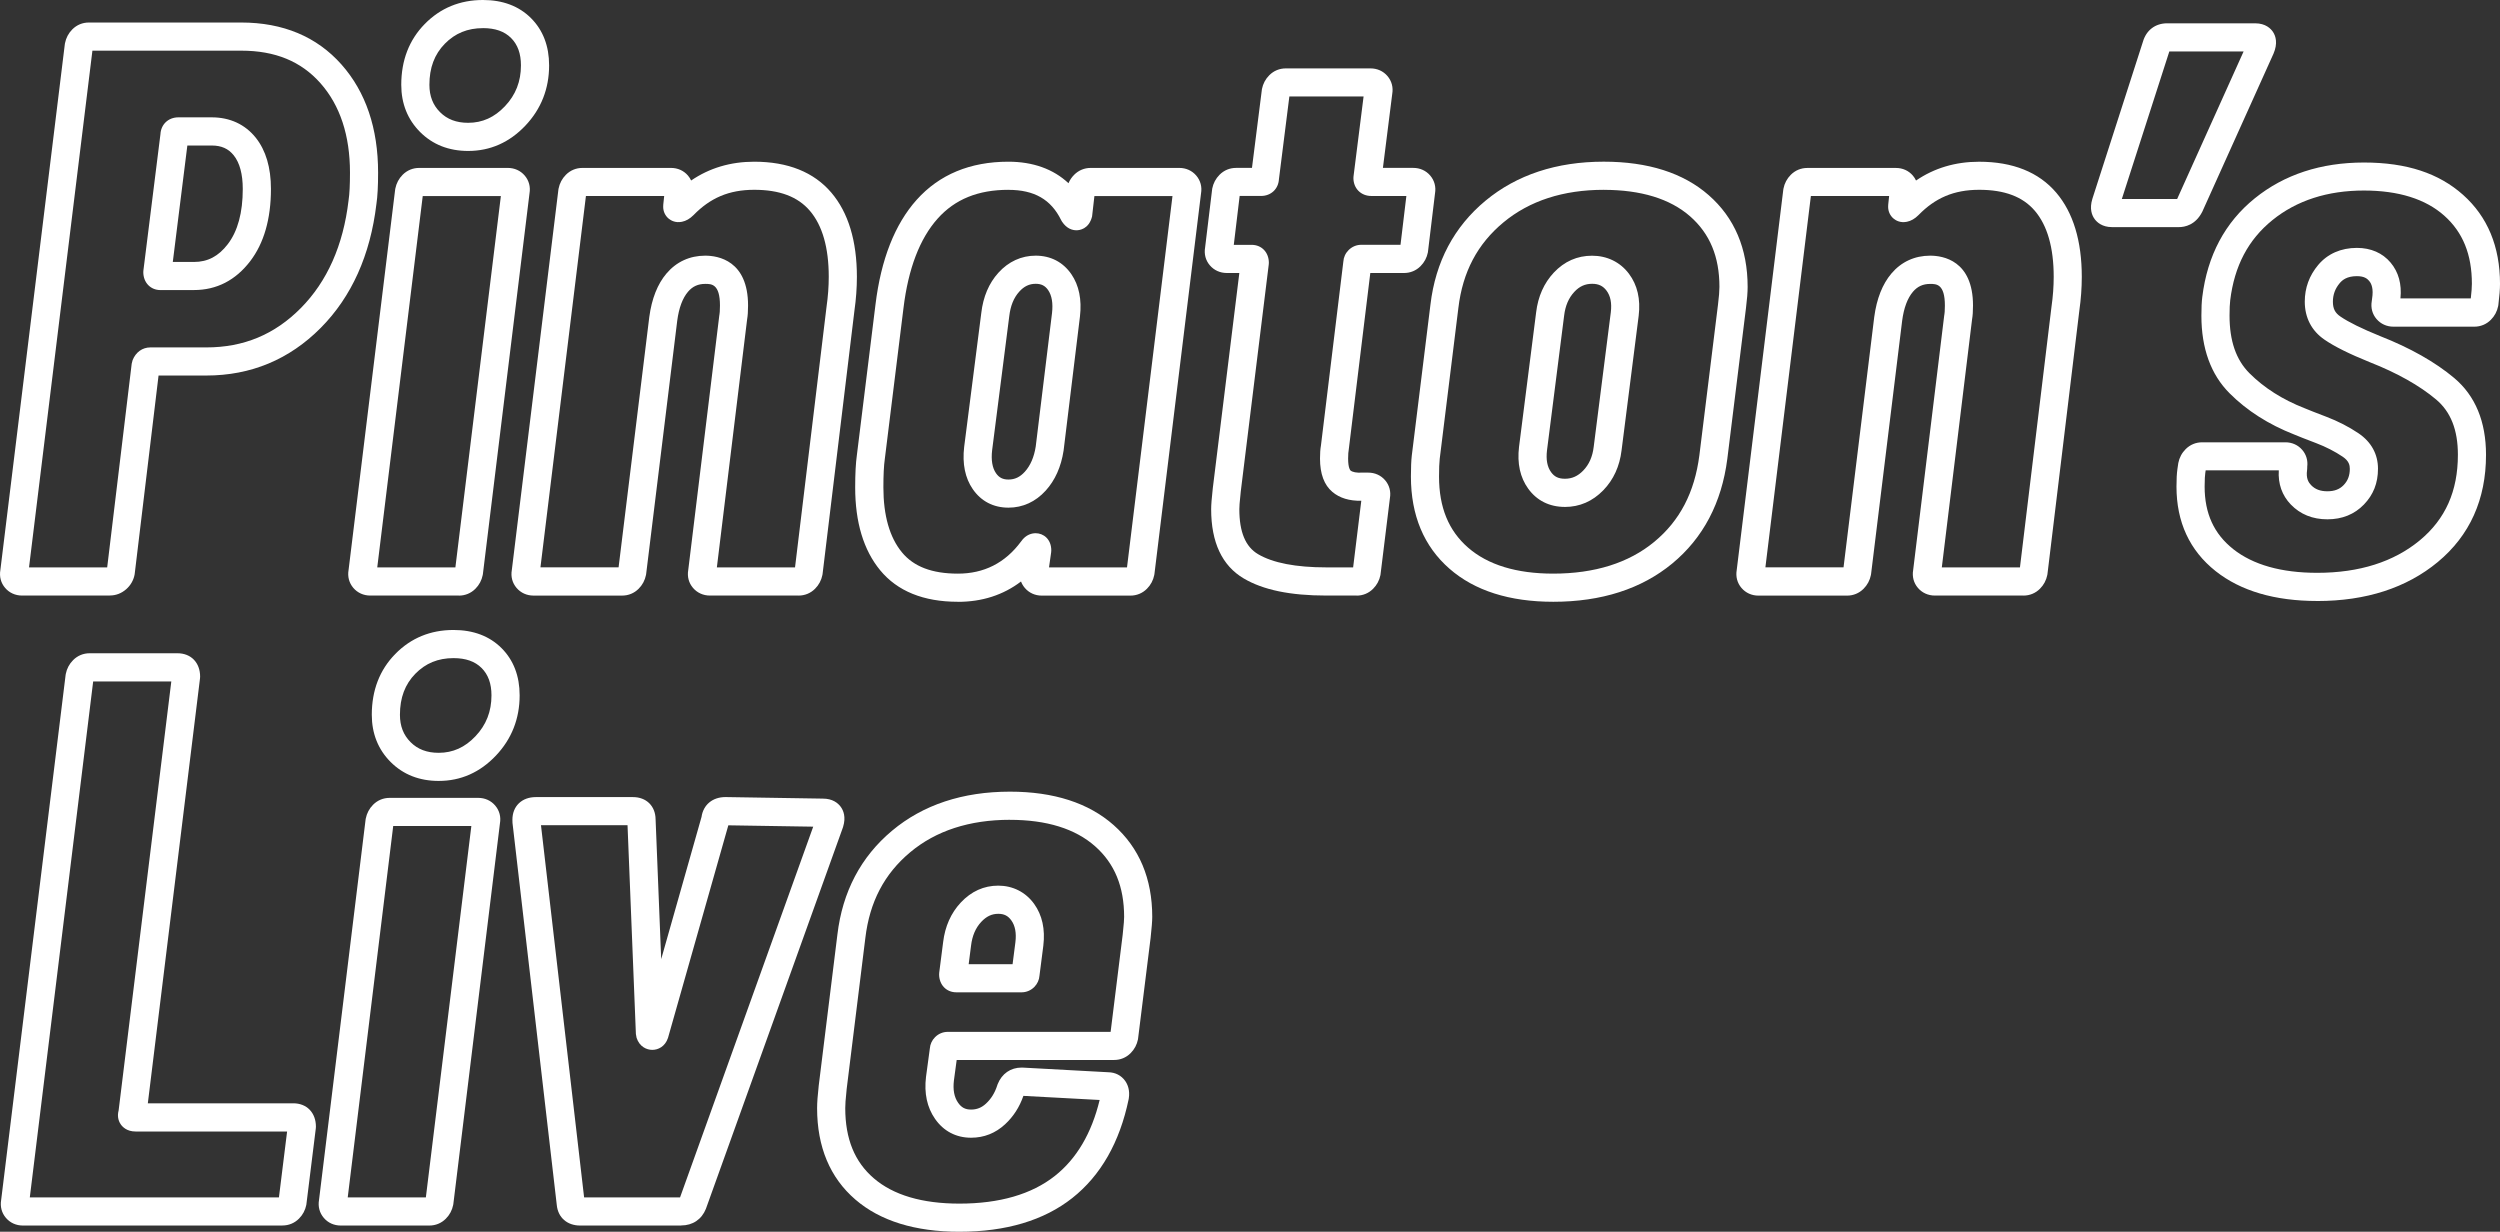 <?xml version="1.0" encoding="UTF-8"?><svg id="_レイヤー_1" xmlns="http://www.w3.org/2000/svg" viewBox="0 0 888.2 437.62"><rect x="0" y="0" width="888.2" height="437.62" fill="#333333" stroke="none"/><defs><style>.cls-1{fill:#fff;}</style></defs><g><path class="cls-1" d="m39.04,211.59H7.83c-2.38,0-4.52-.97-6.01-2.72-1.5-1.75-2.1-4-1.69-6.35L23.03,15.71l.06-.36c.38-1.9,1.25-3.56,2.61-4.92,1.59-1.59,3.62-2.43,5.88-2.43h54.12c14.87,0,26.86,5.03,35.64,14.94h0c8.62,9.74,12.99,22.65,12.99,38.39,0,4.84-.2,8.5-.6,11.16-2.16,18.14-8.81,32.94-19.77,43.99-11.14,11.24-24.83,16.94-40.69,16.94h-16.94l-8.47,70.43-.06.39c-.4,1.99-1.43,3.76-2.99,5.12-1.65,1.44-3.64,2.21-5.78,2.21v.02Zm-29.04-7.43l-.02.1s.01-.07.02-.1Zm.33-2.57h27.75l8.71-72.37.32-1.26c1.13-2.84,3.49-4.53,6.3-4.53h19.88c13.28,0,24.27-4.57,33.59-13.98,9.36-9.45,15.07-22.3,16.95-38.21l.02-.17c.33-2.14.49-5.41.49-9.74,0-13.22-3.53-23.9-10.48-31.76h0c-6.9-7.79-16.1-11.57-28.15-11.57h-52.88L10.31,201.59h.01Zm58.55-98.53h-11.87c-3.54,0-6.1-2.68-6.1-6.38l.04-.62,6.05-48.38c.18-3.49,2.81-5.99,6.37-5.99h11.87c6.45,0,11.86,2.51,15.65,7.27,3.56,4.48,5.37,10.59,5.37,18.16,0,10.65-2.48,19.29-7.38,25.69h0c-5.21,6.8-11.94,10.24-19.98,10.24h-.02Zm-7.49-9.99h7.49c4.91,0,8.74-2.01,12.05-6.33,3.53-4.61,5.32-11.2,5.32-19.6,0-5.25-1.08-9.27-3.2-11.94-1.9-2.38-4.38-3.5-7.82-3.5h-8.67l-5.17,41.36h0Zm23.5-3.27h0Zm-17.92-41.7l-.02.35c.01-.12.02-.23.02-.35Z"/><path class="cls-1" d="m163.02,211.59h-31.48c-2.38,0-4.51-.97-6.01-2.72-1.5-1.76-2.1-4.01-1.69-6.35l16.55-135.16.06-.36c.38-1.9,1.26-3.56,2.61-4.91,1.59-1.59,3.62-2.43,5.88-2.43h31.48c2.37,0,4.5.96,6,2.71,1.51,1.77,2.11,4.01,1.7,6.36l-16.55,135.17-.06.38c-.38,1.9-1.26,3.55-2.61,4.9-1.59,1.59-3.63,2.43-5.88,2.43v-.02Zm-29.32-7.43l-.02.1s0-.07.02-.1Zm.33-2.57h27.76l16.16-131.94h-27.76l-16.16,131.94Zm44.25-134.6s0,.06-.02.09l.02-.09Zm-11.94-13.36c-6.88,0-12.62-2.26-17.07-6.71s-6.71-10.1-6.71-16.79c0-8.69,2.8-15.95,8.33-21.59,5.55-5.67,12.51-8.54,20.69-8.54,7.06,0,12.8,2.17,17.07,6.44s6.44,9.92,6.44,16.79c0,8.28-2.83,15.48-8.41,21.38-5.66,5.99-12.5,9.02-20.34,9.02h0Zm5.25-43.63c-5.46,0-9.9,1.81-13.55,5.54-3.68,3.76-5.48,8.53-5.48,14.59,0,4,1.24,7.18,3.78,9.72h0c2.54,2.55,5.81,3.78,9.99,3.78,5.05,0,9.33-1.93,13.07-5.89,3.82-4.04,5.68-8.79,5.68-14.52,0-4.18-1.15-7.36-3.51-9.72s-5.63-3.51-10-3.51h.02Z"/><path class="cls-1" d="m283.7,211.59h-31.48c-2.38,0-4.51-.97-6.01-2.72s-2.1-4-1.69-6.35l11.03-90.42.06-.36c.05-.28.18-1.14.18-3.18,0-7.7-3.02-7.7-5.22-7.7-2.57,0-4.51.89-6.13,2.79-1.94,2.28-3.23,5.74-3.83,10.27l-11.04,89.97-.06.38c-.38,1.9-1.26,3.55-2.61,4.9-1.59,1.59-3.62,2.43-5.88,2.43h-31.48c-2.38,0-4.51-.97-6.01-2.72s-2.1-4-1.69-6.35l16.55-135.16.06-.36c.38-1.9,1.25-3.56,2.61-4.92,1.59-1.59,3.62-2.43,5.88-2.43h31.48c2.37,0,4.5.96,6,2.71.46.54.84,1.14,1.13,1.76,6.49-4.44,14-6.68,22.41-6.68,11.98,0,21.2,3.7,27.42,11.01h0c6.01,7.07,9.06,17.13,9.06,29.89,0,3.88-.29,7.91-.87,11.98l-11.32,93.56-.06.38c-.38,1.9-1.26,3.55-2.61,4.9-1.59,1.59-3.63,2.43-5.88,2.43h0Zm-29.32-7.44l-.02.1s0-.07.02-.1Zm-62.69,0l-.02.1s0-.07.02-.1Zm63.01-2.57h27.76l11.2-92.63c.52-3.62.78-7.19.78-10.62,0-10.32-2.25-18.2-6.68-23.41-4.29-5.04-10.77-7.49-19.8-7.49s-15.66,2.94-21.55,8.98c-1.31,1.31-2.69,2.1-4.13,2.38-2.32.48-3.93-.48-4.68-1.09-1.26-1.02-1.98-2.57-1.98-4.23l.03-.8.32-3.04h-27.8l-16.16,131.94h27.76l10.91-88.95c.87-6.51,2.92-11.7,6.12-15.47,3.51-4.13,8.26-6.32,13.75-6.32,4.58,0,15.22,1.73,15.22,17.7,0,2.06-.11,3.67-.33,4.91l-10.75,88.13h0Zm-18.43-134.58s0,.08-.02.12l.02-.12Z"/><path class="cls-1" d="m340.31,213.8c-12.2,0-21.49-3.77-27.61-11.21-5.89-7.14-8.87-17.04-8.87-29.41,0-4.9.2-8.66.6-11.48l6.61-53.47c1.95-16.05,6.88-28.58,14.63-37.24,8.04-8.98,19-13.54,32.58-13.54,8.76,0,15.98,2.61,21.36,7.64.47-1.12,1.15-2.12,2.03-3,1.59-1.59,3.62-2.43,5.88-2.43h31.48c2.37,0,4.5.96,6,2.71,1.51,1.77,2.11,4.01,1.7,6.36l-16.55,135.17-.06.38c-.38,1.9-1.26,3.55-2.61,4.9-1.59,1.59-3.63,2.43-5.88,2.43h-31.48c-2.38,0-4.51-.97-6.01-2.72-.6-.7-1.05-1.47-1.36-2.3-6.31,4.81-13.83,7.23-22.45,7.23v-.02Zm31.99-9.61v.07-.07Zm-14.03-136.75c-10.76,0-18.98,3.34-25.13,10.21-6.36,7.11-10.45,17.8-12.15,31.79l-6.63,53.58c-.35,2.41-.51,5.8-.51,10.16,0,9.99,2.22,17.75,6.59,23.05,4.19,5.09,10.7,7.57,19.89,7.57s16.75-3.73,22.43-11.42c1.76-2.56,4-2.94,5.19-2.94,2.76,0,5.55,2.1,5.55,6.1l-.05.71-.76,5.34h27.71l16.16-131.94h-27.74l-.83,7.27c-1.14,4.53-4.53,4.89-5.54,4.89-1.41,0-3.45-.53-5.13-3.06l-.33-.57c-3.59-7.32-9.53-10.73-18.71-10.73h-.01Zm12.73,130.58l-.04.06s.03-.04.04-.06Zm12.13-122.34h0Zm35.9-6.05h0Zm-2.14-2.66s-.01.06-.02.09l.02-.09Zm-58.61,113.39c-5.34,0-9.72-2.28-12.68-6.59-2.72-3.94-3.75-8.99-3.05-15l6.08-47.56c.66-5.76,2.71-10.6,6.09-14.32,3.59-3.97,8.17-6.06,13.23-6.06,5.33,0,9.71,2.28,12.68,6.58,2.72,3.97,3.75,9.01,3.06,15.01l-5.82,47.69c-.89,5.75-3.02,10.53-6.35,14.19h0c-3.59,3.97-8.17,6.06-13.23,6.06h0Zm9.67-79.53c-2.26,0-4.11.88-5.82,2.78-1.97,2.17-3.14,5.06-3.57,8.81l-6.08,47.56c-.4,3.47.06,6.23,1.37,8.13,1.09,1.58,2.41,2.26,4.44,2.26,2.26,0,4.11-.88,5.82-2.78h0c1.97-2.18,3.27-5.18,3.86-8.93l5.79-47.42c.4-3.49-.06-6.25-1.37-8.16-1.08-1.57-2.41-2.25-4.44-2.25h0Z"/><path class="cls-1" d="m481.97,211.59h-10.77c-12.81,0-22.41-1.99-29.33-6.08-7.68-4.54-11.57-12.81-11.57-24.6,0-1.51.19-3.96.58-7.46l9.43-76.46h-4.46c-2.38,0-4.52-.97-6.01-2.72-1.5-1.74-2.1-3.99-1.69-6.34l2.53-20.93c.38-1.9,1.25-3.56,2.61-4.92,1.59-1.59,3.62-2.43,5.88-2.43h5.63l3.54-28c.38-1.9,1.25-3.56,2.61-4.92,1.59-1.59,3.62-2.43,5.88-2.43h30.1c2.37,0,4.5.96,6,2.71,1.51,1.77,2.11,4.02,1.7,6.37l-3.31,26.27h10.8c2.37,0,4.5.96,6,2.71,1.51,1.77,2.11,4.01,1.71,6.35l-2.53,20.95c-.38,1.9-1.26,3.55-2.61,4.9-1.59,1.59-3.62,2.43-5.88,2.43h-11.97l-7.7,63.09c-.07.33-.18,1.15-.18,2.88,0,3.44.83,4.17.84,4.18.72.61,2.17.88,4.1.77h2.21c2.37,0,4.5.96,6,2.71,1.51,1.77,2.11,4.01,1.7,6.36l-3.36,27.3c-.38,1.9-1.26,3.55-2.61,4.9-1.59,1.59-3.62,2.43-5.88,2.43v-.02Zm-43.63-124.6h6.36c3.54,0,6.1,2.68,6.1,6.38l-.04.61-9.94,80.63c-.45,3.99-.51,5.66-.51,6.29,0,8.11,2.18,13.35,6.66,15.99,5.27,3.11,13.42,4.69,24.24,4.69h9.53l2.9-23.67c-4.23.09-7.69-.96-10.27-3.14-2.92-2.45-4.4-6.43-4.4-11.83,0-1.9.11-3.42.33-4.64l7.96-65.36c.1-1.54.75-2.98,1.87-4.09,1.21-1.21,2.81-1.88,4.5-1.88h13.94l2.08-17.34h-12.43c-3.7,0-6.38-2.68-6.38-6.38l.04-.63,3.57-28.34h-26.37l-3.7,29.36c-.19,3.49-2.81,5.98-6.37,5.98h-7.59l-2.08,17.34v.03Zm45.64,88.26s-.01.06-.01.09v-.09h.01Zm3.29-81.88l-.03.43c.02-.14.03-.28.03-.43Zm-49.24-3.81l-.02.1s.01-.07.02-.1Zm64.39-.88h0Zm-2.42-21.68s-.01.06-.02.1l.02-.1Zm-55.58-4.08c-.01.12-.02.24-.02.36l.02-.36Zm40.39-31.27s-.01.06-.01.09v-.09h.01Z"/><path class="cls-1" d="m551.83,213.8c-15.54,0-27.94-3.95-36.84-11.73h0c-9.11-7.95-13.72-18.98-13.72-32.76,0-3.17.1-5.61.31-7.46l6.63-53.63c1.8-15.22,8.39-27.65,19.58-36.93,11.1-9.19,25.22-13.85,41.99-13.85,15.72,0,28.25,3.99,37.26,11.87,9.2,8.05,13.86,19.02,13.86,32.62,0,1.87-.19,4.33-.59,7.52l-6.63,53.57c-2,15.62-8.59,28.13-19.59,37.21-10.91,9-25.13,13.57-42.26,13.57h0Zm17.95-146.36c-14.38,0-26.36,3.89-35.61,11.55-9.28,7.69-14.52,17.64-16.04,30.43l-6.63,53.6c-.16,1.4-.24,3.53-.24,6.29,0,10.92,3.37,19.18,10.3,25.23h0c7.03,6.14,17.21,9.26,30.26,9.26,14.75,0,26.82-3.8,35.89-11.28,9.1-7.51,14.34-17.57,16.04-30.75l6.62-53.55c.34-2.74.51-4.86.51-6.29,0-10.74-3.42-18.94-10.44-25.09-7.13-6.23-17.45-9.39-30.67-9.39h0Zm-13.81,112.66c-5.48,0-9.98-2.25-13.04-6.5-2.86-3.97-3.95-8.96-3.25-14.83l6.08-47.81c.67-5.62,2.79-10.38,6.28-14.11,3.74-3.98,8.31-6,13.59-6s9.96,2.22,13.11,6.42c3,4,4.16,9.02,3.45,14.92l-6.08,47.81c-.68,5.66-2.86,10.44-6.48,14.17h0c-3.82,3.94-8.42,5.94-13.67,5.94h0Zm10.08-9.43h0Zm-.41-69.84c-2.48,0-4.48.9-6.29,2.84-2.03,2.17-3.23,4.95-3.65,8.5l-6.08,47.81c-.4,3.31.07,5.87,1.45,7.77,1.18,1.64,2.65,2.34,4.92,2.34,2.51,0,4.57-.92,6.49-2.9,2.09-2.16,3.31-4.92,3.73-8.44l6.08-47.81c.39-3.27-.11-5.8-1.53-7.69-1.25-1.67-2.83-2.42-5.11-2.42h0Z"/><path class="cls-1" d="m718.89,211.59h-31.48c-2.38,0-4.52-.97-6.01-2.72-1.5-1.75-2.1-4-1.69-6.35l11.03-90.42.06-.36c.05-.28.18-1.14.18-3.17,0-7.7-3.02-7.7-5.22-7.7-2.57,0-4.51.89-6.13,2.79-1.94,2.28-3.23,5.73-3.83,10.27l-11.04,89.97-.06.38c-.38,1.9-1.26,3.55-2.61,4.9-1.59,1.59-3.63,2.43-5.88,2.43h-31.48c-2.38,0-4.51-.97-6.01-2.72s-2.1-4-1.7-6.35l16.55-135.16.06-.36c.37-1.9,1.25-3.56,2.61-4.92,1.59-1.59,3.63-2.43,5.88-2.43h31.48c2.37,0,4.5.96,6,2.71.46.54.84,1.13,1.13,1.76,6.49-4.44,14-6.68,22.41-6.68,11.98,0,21.2,3.7,27.42,11.01h0c6.01,7.07,9.06,17.13,9.06,29.89,0,3.88-.29,7.91-.87,11.97l-11.32,93.56-.06.38c-.38,1.9-1.26,3.55-2.61,4.9-1.59,1.59-3.63,2.43-5.88,2.43h.01Zm-29.32-7.44l-.02.1s.01-.07.02-.1Zm-62.69,0l-.02.1s.01-.07.02-.1Zm63.01-2.57h27.76l11.21-92.63c.52-3.62.78-7.19.78-10.62,0-10.32-2.25-18.2-6.68-23.41h0c-4.29-5.04-10.77-7.49-19.8-7.49s-15.66,2.94-21.55,8.98c-1.31,1.31-2.69,2.1-4.13,2.38-2.32.48-3.93-.47-4.68-1.09-1.26-1.02-1.98-2.57-1.98-4.23l.03-.8.32-3.04h-27.8l-16.16,131.94h27.76l10.91-88.95c.87-6.52,2.92-11.7,6.12-15.47,3.5-4.13,8.26-6.32,13.75-6.32,4.58,0,15.22,1.73,15.22,17.7,0,2.06-.11,3.67-.33,4.91l-10.75,88.12v.02Zm-18.43-134.59s-.01.08-.02.12l.02-.12Z"/><path class="cls-1" d="m774.12,80.69h-23.75c-3.55,0-5.38-1.77-6.16-2.82-.99-1.33-1.93-3.67-.83-7.24l17.94-55.75c1.18-4.14,4.4-6.6,8.65-6.6h31.21c3.78,0,5.61,1.92,6.37,3.07.96,1.46,1.78,4,.16,7.77l-.04.08-25.22,55.97c-2.41,4.8-6.26,5.52-8.33,5.52h0Zm-.81-9.67h0Zm-19.45-.33h19.64l23.61-52.41h-26.39l-16.87,52.41h.01Zm49.25-53.54h0Z"/><path class="cls-1" d="m823.28,213.52c-15.08,0-27.23-3.57-36.11-10.61h0c-9.23-7.32-13.91-17.42-13.91-30.01,0-2.66.11-4.7.33-6.23l.32-2.19c.38-1.9,1.25-3.56,2.61-4.91,1.59-1.59,3.62-2.43,5.88-2.43h29.55c2.37,0,4.5.96,6,2.71,1.43,1.67,2.04,3.78,1.76,5.99v.44l-.05.71c-.43,3,.53,4.43,1.41,5.35,1.44,1.5,3.28,2.2,5.79,2.2s4.34-.7,5.79-2.2c1.49-1.55,2.19-3.39,2.19-5.78,0-1.28-.3-2.79-2.5-4.28-2.8-1.89-5.99-3.52-9.47-4.85-3.89-1.48-6.46-2.49-7.84-3.08-9.05-3.55-16.76-8.47-22.9-14.62-6.65-6.65-10.02-15.92-10.02-27.56,0-2.82.1-5.01.32-6.7,1.81-14.7,8.09-26.49,18.66-35.02,10.44-8.43,23.48-12.71,38.76-12.71s26.67,3.86,35.22,11.48c8.72,7.77,13.13,18.41,13.13,31.62,0,1.87-.19,4.33-.59,7.52l-.06.37c-.38,1.9-1.26,3.55-2.61,4.9-1.59,1.59-3.63,2.43-5.88,2.43h-28.72c-2.38,0-4.51-.97-6.01-2.72s-2.1-4.01-1.69-6.36l.25-2c.32-3.38-.83-4.76-1.21-5.21-.65-.77-1.73-1.66-4.32-1.66-3.6,0-5.21,1.42-6.11,2.49-1.63,1.94-2.42,4.1-2.42,6.59s.79,3.99,2.66,5.26c2.91,2,7.65,4.33,14.1,6.95,10.72,4.21,19.59,9.23,26.33,14.89,7.51,6.31,11.31,15.5,11.31,27.3,0,15.85-5.77,28.67-17.14,38.09-11.09,9.19-25.5,13.85-42.82,13.85h.01Zm-29.89-18.45c7.07,5.6,17.12,8.44,29.89,8.44,14.93,0,27.19-3.89,36.44-11.55,9.1-7.54,13.52-17.48,13.52-30.39,0-8.84-2.53-15.26-7.75-19.65-5.9-4.96-13.84-9.42-23.6-13.26-7.27-2.94-12.5-5.55-16.05-7.99-4.58-3.14-7-7.81-7-13.51,0-4.87,1.6-9.25,4.76-13.02,3.33-3.97,8.09-6.07,13.77-6.07,4.96,0,9.1,1.81,11.97,5.23,2.82,3.37,4,7.63,3.49,12.69v.03h24.99c.26-2.22.39-3.97.39-5.22,0-10.38-3.2-18.28-9.79-24.16-6.66-5.94-16.27-8.95-28.57-8.95-12.94,0-23.87,3.53-32.48,10.49-8.6,6.95-13.52,16.26-15.02,28.48-.16,1.26-.24,3.1-.24,5.46,0,9.02,2.32,15.72,7.09,20.49,5.19,5.19,11.76,9.36,19.55,12.41l.15.06c1.22.52,3.75,1.52,7.54,2.96,4.2,1.6,8.07,3.59,11.51,5.91,4.51,3.06,6.9,7.4,6.9,12.57s-1.68,9.28-4.99,12.72c-3.37,3.49-7.74,5.26-12.99,5.26s-9.63-1.77-12.99-5.26c-3.12-3.23-4.58-7.4-4.27-12.14h-25.98l-.14.95c-.1.72-.23,2.13-.23,4.82,0,9.52,3.31,16.78,10.12,22.18h0v.02Zm16.44-30.6c-.02.08-.03.18-.03.28l.03-.28Zm42.69-55.86l-.02.1s.01-.06.02-.1Z"/></g><g><path class="cls-1" d="m100.34,435.41H8.11c-2.37,0-4.5-.96-6-2.71h0c-1.51-1.76-2.11-4.01-1.7-6.37l22.9-186.53.06-.36c.38-1.9,1.25-3.56,2.61-4.92,1.59-1.59,3.62-2.43,5.88-2.43h31.2c4.81,0,8.04,3.34,8.04,8.31l-.04.61-18.54,150.97h51.68c4.81,0,8.04,3.34,8.04,8.31l-.04.61-3.37,27.16c-.38,1.9-1.26,3.55-2.61,4.9-1.59,1.59-3.62,2.43-5.88,2.43v.02Zm-90.08-7.43l-.02.1s.01-.07.02-.1Zm.33-2.57h88.51l2.9-23.41h-53.85c-3.07,0-4.63-1.62-5.28-2.58-.95-1.4-1.2-3.14-.73-4.87l18.72-152.44h-27.76l-22.51,183.3h0Zm41.28-28.65l-.19.72c.08-.21.15-.45.19-.72Z"/><path class="cls-1" d="m152.53,435.41h-31.48c-2.38,0-4.51-.96-6.01-2.72-1.51-1.76-2.11-4.01-1.7-6.36l16.55-135.16.06-.36c.38-1.9,1.26-3.56,2.61-4.91,1.59-1.59,3.62-2.43,5.88-2.43h31.48c2.37,0,4.5.96,6,2.71,1.51,1.76,2.11,4.01,1.7,6.35l-16.55,135.17-.06.38c-.38,1.9-1.26,3.55-2.61,4.9-1.59,1.59-3.62,2.43-5.88,2.43h.01Zm-29.32-7.43l-.02.1s.01-.07.02-.1Zm.33-2.57h27.76l16.16-131.94h-27.76s-16.16,131.94-16.16,131.94Zm44.25-134.6s0,.06,0,.09v-.09h0Zm-11.92-13.36c-6.88,0-12.62-2.26-17.07-6.71-4.45-4.45-6.71-10.1-6.71-16.79,0-8.69,2.8-15.95,8.33-21.59,5.55-5.67,12.51-8.54,20.69-8.54,7.06,0,12.8,2.17,17.07,6.44s6.44,9.92,6.44,16.79c0,8.28-2.83,15.48-8.41,21.38-5.66,5.99-12.5,9.02-20.34,9.02h0Zm5.25-43.63c-5.46,0-9.9,1.81-13.55,5.54-3.68,3.76-5.48,8.53-5.48,14.59,0,4,1.24,7.18,3.78,9.72h0c2.54,2.55,5.81,3.79,9.99,3.79,5.05,0,9.33-1.93,13.07-5.89,3.82-4.04,5.68-8.79,5.68-14.52,0-4.18-1.15-7.36-3.51-9.72s-5.63-3.51-10-3.51h.02Z"/><path class="cls-1" d="m242,435.41h-35.9c-4.58,0-7.83-2.83-8.28-7.22l-15.74-135.83-.03-1.13c0-4.81,3.34-8.04,8.31-8.04h34.52c4.77,0,7.99,3.18,8.04,7.92l1.99,49.65,14.33-50.53c.62-4.3,3.9-7.05,8.51-7.05l34.6.55h0c3.45,0,5.35,1.57,6.32,2.88.99,1.33,1.94,3.66.86,7.17l-.07.22-48.67,135.48c-1.5,3.75-4.7,5.9-8.78,5.9v.03Zm-34.25-8.25h0Zm33.71-1.31h0s0,0,0,0Zm-33.92-.44h34.07l47.31-131.71-30.16-.48-21.44,75.55c-1.05,3.12-3.56,4.23-5.57,4.23s-4.55-1.12-5.58-4.27l-.25-1.36-2.97-74.18h-30.75l15.32,132.21h.02Zm51.57-133.73v.08-.08Z"/><path class="cls-1" d="m340.86,437.62c-15.71,0-28.14-3.84-36.95-11.43-9.03-7.77-13.61-18.71-13.61-32.51,0-1.89.19-4.51.58-8.01l6.63-53.63c1.8-15.21,8.34-27.64,19.43-36.91,11-9.2,25.09-13.87,41.87-13.87,15.55,0,27.95,4,36.86,11.89,9.09,8.05,13.7,19.02,13.7,32.6,0,1.49-.19,3.86-.58,7.45l-4.49,36.06c-.38,1.9-1.26,3.55-2.61,4.9h0c-1.59,1.59-3.62,2.43-5.88,2.43h-55.92l-.98,7.27c-.4,3.3.09,5.92,1.49,7.93,1.18,1.7,2.55,2.42,4.6,2.42s3.74-.67,5.3-2.12c1.86-1.72,3.17-3.86,4.02-6.54l.12-.35c1.5-3.75,4.6-5.91,8.51-5.91h.27l30.54,1.66c2.47.04,4.59,1.12,5.97,3.05.88,1.24,1.79,3.31,1.29,6.35l-.04.21c-3.18,15.29-9.91,27.09-20.02,35.08-10.06,7.95-23.56,11.98-40.1,11.98h0Zm17.95-146.36c-14.37,0-26.3,3.88-35.45,11.54-9.19,7.69-14.4,17.65-15.92,30.44l-6.63,53.6c-.42,3.79-.51,5.82-.51,6.84,0,10.91,3.31,19.06,10.13,24.93,6.94,5.98,17.18,9.01,30.43,9.01,14.24,0,25.65-3.31,33.9-9.83,7.73-6.1,13.07-15.18,15.92-26.99l-27.09-1.46c-1.38,3.98-3.57,7.38-6.5,10.09-3.42,3.17-7.49,4.78-12.09,4.78-5.32,0-9.75-2.32-12.8-6.7-2.83-4.06-3.91-9.07-3.21-14.91l1.36-10.08c.11-1.52.76-2.94,1.86-4.04,1.22-1.22,2.82-1.88,4.51-1.88h57.86l4.29-34.55c.42-3.83.51-5.54.51-6.29,0-10.75-3.38-18.96-10.33-25.11-7.03-6.22-17.21-9.38-30.24-9.38h0Zm34.72,99.68h.08-.08Zm-53.19-17.98l-.03.47c.02-.16.03-.31.03-.47Zm22.61-20.41h-23.2c-3.54,0-6.1-2.68-6.1-6.38l.04-.64,1.38-10.77c.67-5.62,2.79-10.38,6.28-14.11h0c3.73-3.98,8.21-6,13.31-6s9.7,2.25,12.76,6.5c2.86,3.99,3.96,8.98,3.25,14.84l-1.36,10.61c-.1,1.53-.76,2.96-1.86,4.07-1.22,1.21-2.81,1.88-4.5,1.88h0Zm-3.59-6.83c-.02.15-.03.3-.03.45l.03-.45Zm-15.21-3.17h15.6l1-7.79c.4-3.3-.08-5.86-1.45-7.77-1.18-1.63-2.56-2.33-4.64-2.33-2.29,0-4.2.9-6.02,2.84h0c-2.03,2.17-3.23,4.95-3.65,8.5l-.84,6.55Z"/></g></svg>